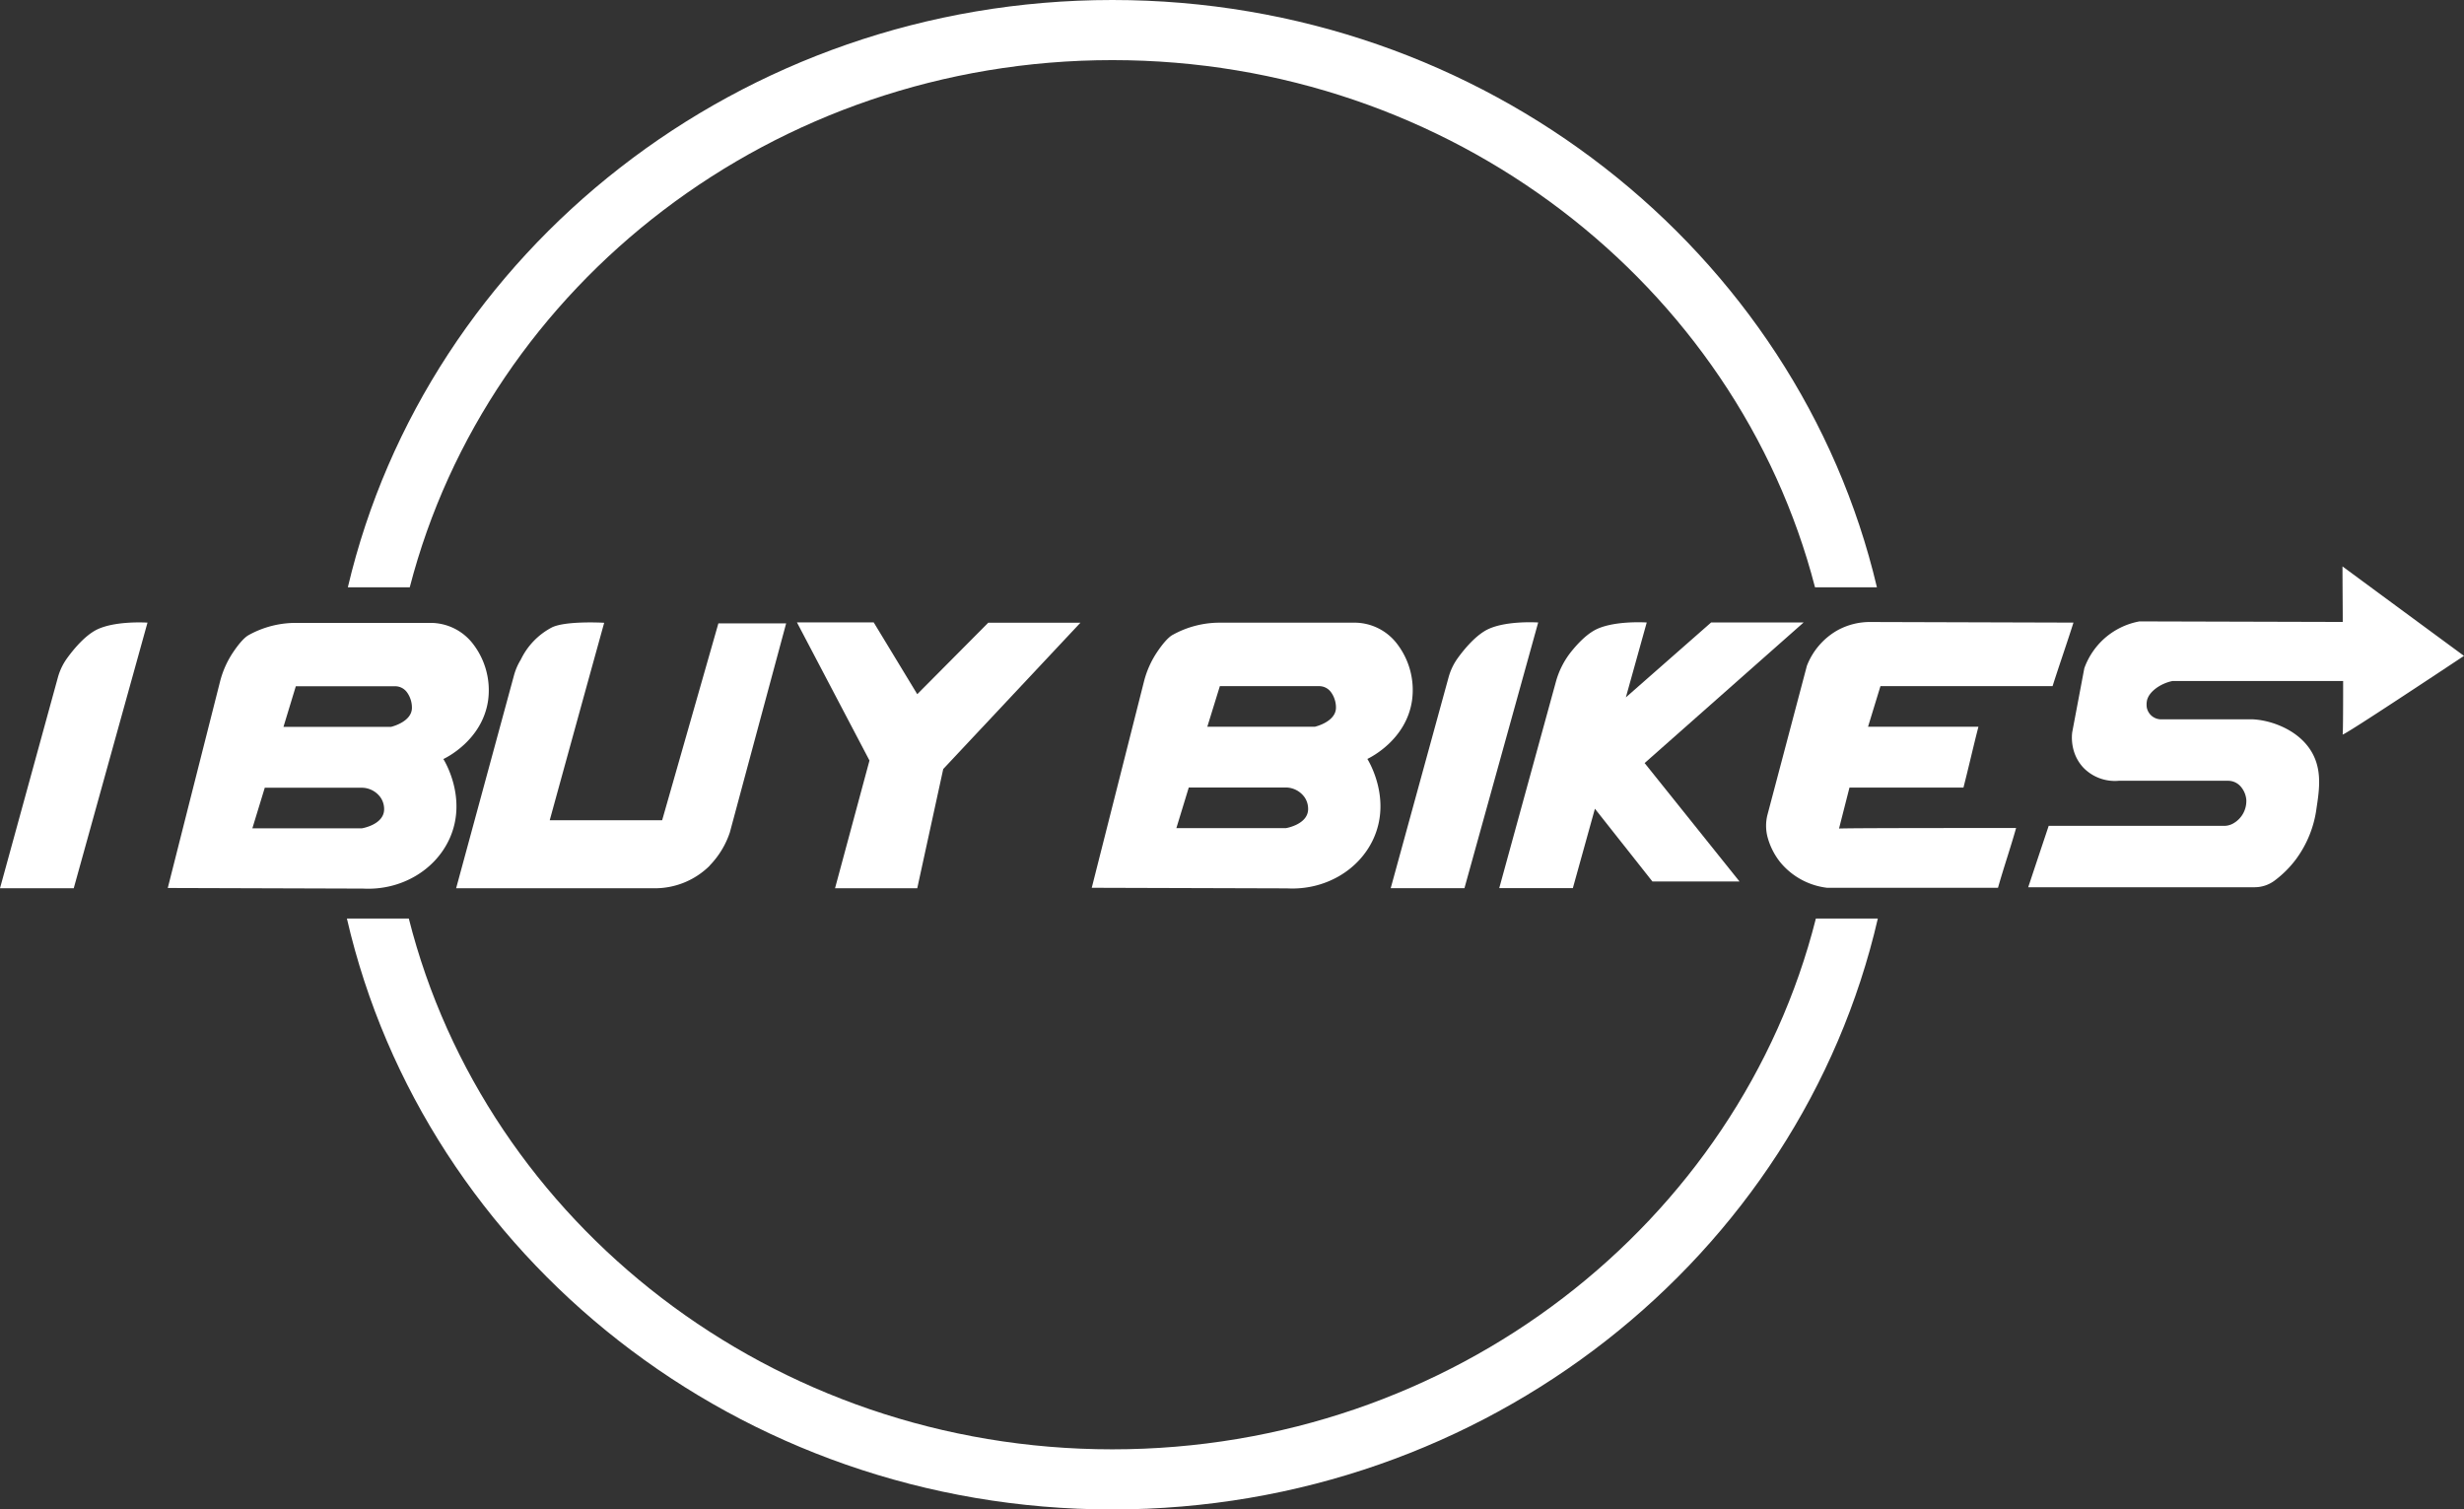 <svg xmlns="http://www.w3.org/2000/svg" viewBox="0 0 1179.63 722.62"><rect x="0" y="0" width="1179.63" height="722.62" fill="#333333" stroke="none"/><defs><style>.cls-1{fill:#FFFFFF;}</style></defs><g id="Layer_2" data-name="Layer 2"><g id="Layer_1-2" data-name="Layer 1"><path class="cls-1" d="M532.53,28.78c162.3,0,298.91,107.58,336.4,252.37h29.64C860.62,120.37,710.9,0,532.53,0s-328.09,120.37-366,281.15h29.64C233.63,136.36,370.23,28.78,532.53,28.78Z"/><path class="cls-1" d="M532.53,693.84c-163,0-300-108.44-336.81-254.09H166.08C203.37,601.39,353.5,722.62,532.53,722.62S861.69,601.39,899,439.75H869.34C832.55,585.4,695.49,693.84,532.53,693.84Z"/><path class="cls-1" d="M736.4,298s-16.78-1.15-25.46,4c-5.15,3.06-9.9,8.74-12.9,12.85a28.58,28.58,0,0,0-4.52,9.34l-27.72,101h35.3Z"/><path class="cls-1" d="M676,335.33a36.3,36.3,0,0,0-7.42-27.44,25.66,25.66,0,0,0-20.33-9.8H583.93a46.41,46.41,0,0,0-22.33,5.74l-.16.08c-2.38,1.31-5.13,4.77-7.41,8.14a45.37,45.37,0,0,0-6.36,14.22q-12.49,49.38-25,98.74l93.46.28c17.92,1,34.42-8.51,41.38-23.7,8.65-18.88-1.93-36.7-2.89-38.27C656,362.66,673.25,354.23,676,335.33Zm-60.38,61.12H563.18L569.12,377h46.11a11.15,11.15,0,0,1,9.47,4.88,9.92,9.92,0,0,1,1.56,5.4C626.26,394.73,615.65,396.45,615.65,396.45Zm13.89-48.55H578l6-19.42h47.51a7,7,0,0,1,5.78,3,12.56,12.56,0,0,1,2.3,7.3C639.57,345.61,629.54,347.9,629.54,347.9Z"/><polygon class="cls-1" points="439.13 425.24 451.57 368.16 517.25 298.11 473.13 298.11 439.13 332.33 418.29 297.97 381.54 297.97 416.26 364.08 399.77 425.24 439.13 425.24"/><path class="cls-1" d="M819.19,298l-40.82,35.86,10-35.86s-16.79-1.15-25.47,4c-4,2.36-7.69,6.27-10.57,9.82a40,40,0,0,0-7.46,14.6l-27.11,98.74H753l10.56-38L791.09,422h41.7l-45.43-56.7L863.47,298Z"/><path class="cls-1" d="M1121.46,351.65c.33.49,24-15,58.17-37.66q-29.1-21.39-58.17-42.83c0,9.7.12,18.72.12,26.57h-5.94l-91.41-.25a34.77,34.77,0,0,0-17.37,8.73,35.18,35.18,0,0,0-9,13.69q-2.89,15.3-5.78,30.58c-.16,1.06-1.31,10.1,5.49,17.19a21,21,0,0,0,16.79,6.11h52.29a8,8,0,0,1,6.32,3.05,11.1,11.1,0,0,1,2.44,6,12.3,12.3,0,0,1-6.11,11.29,8.79,8.79,0,0,1-4.59,1.24H980.8Q975.9,410,971,424.75h108.39a16,16,0,0,0,9.65-3.25,50.49,50.49,0,0,0,10.15-10.15,52.57,52.57,0,0,0,9.84-24.46c1.38-9.11,2.91-19.21-3.18-28.25-6.79-10.07-19-12.92-21.13-13.4a35.92,35.92,0,0,0-6.07-.87h-43.89a7,7,0,0,1-7-5.71,10,10,0,0,1,0-2.74c.6-4.78,6.88-8.85,12.34-9.9h78.52l3.15,0c0,17-.08,25.11-.25,25.61Z"/><path class="cls-1" d="M45.14,302.08c-5.15,3.06-9.89,8.74-12.9,12.86a28.59,28.59,0,0,0-4.52,9.34L0,425.24H35.3L70.61,298.07S53.82,296.93,45.14,302.08Z"/><path class="cls-1" d="M264.05,300.45a34,34,0,0,0-14.72,15.34v0a28.81,28.81,0,0,0-3.25,7.48L218.37,425.24h94.68a37.24,37.24,0,0,0,26.64-10.73c0-.08.12-.16.16-.24a41.71,41.71,0,0,0,9.58-15.83q13.44-50,26.93-100H343.92L317,392.68H263.18q13-47.31,26.07-94.53C289.08,298.11,270.5,297.08,264.05,300.45Z"/><path class="cls-1" d="M215.15,401.64c8.65-18.87-1.92-36.7-2.89-38.27,1.4-.65,18.63-9.08,21.41-28A36.28,36.28,0,0,0,226.25,308a25.63,25.63,0,0,0-20.33-9.8H141.58a46.47,46.47,0,0,0-22.34,5.73l-.16.09c-2.38,1.31-5.13,4.77-7.41,8.14a45.15,45.15,0,0,0-6.35,14.22q-12.51,49.37-25,98.73l93.47.29C191.69,426.37,208.2,416.83,215.15,401.64Zm-73.53-73.11h47.52a7,7,0,0,1,5.77,3,12.58,12.58,0,0,1,2.3,7.3c0,6.86-10,9.14-10,9.14h-51.5Zm-20.8,68,5.94-19.42h46.11a11.14,11.14,0,0,1,9.47,4.89,9.8,9.8,0,0,1,1.56,5.39c0,7.43-10.61,9.14-10.61,9.14Z"/><path class="cls-1" d="M880.43,396.64l5-19.61H940c2.5-9.71,4.66-19.43,7.17-29.13H894.32l5.94-19.42h82.4c2.89-9.13,7.13-21.3,10-30.42l-97.23-.29a32.27,32.27,0,0,0-15.92,4.07,33.44,33.44,0,0,0-14.47,16.9l-18.81,71.08a21.35,21.35,0,0,0,.08,11.3,33.13,33.13,0,0,0,6,11.69A34.3,34.3,0,0,0,874.62,425h81.91c2.89-10.19,5.78-18.41,8.67-28.61C915,396.39,886,396.45,880.43,396.64Z"/></g></g></svg>